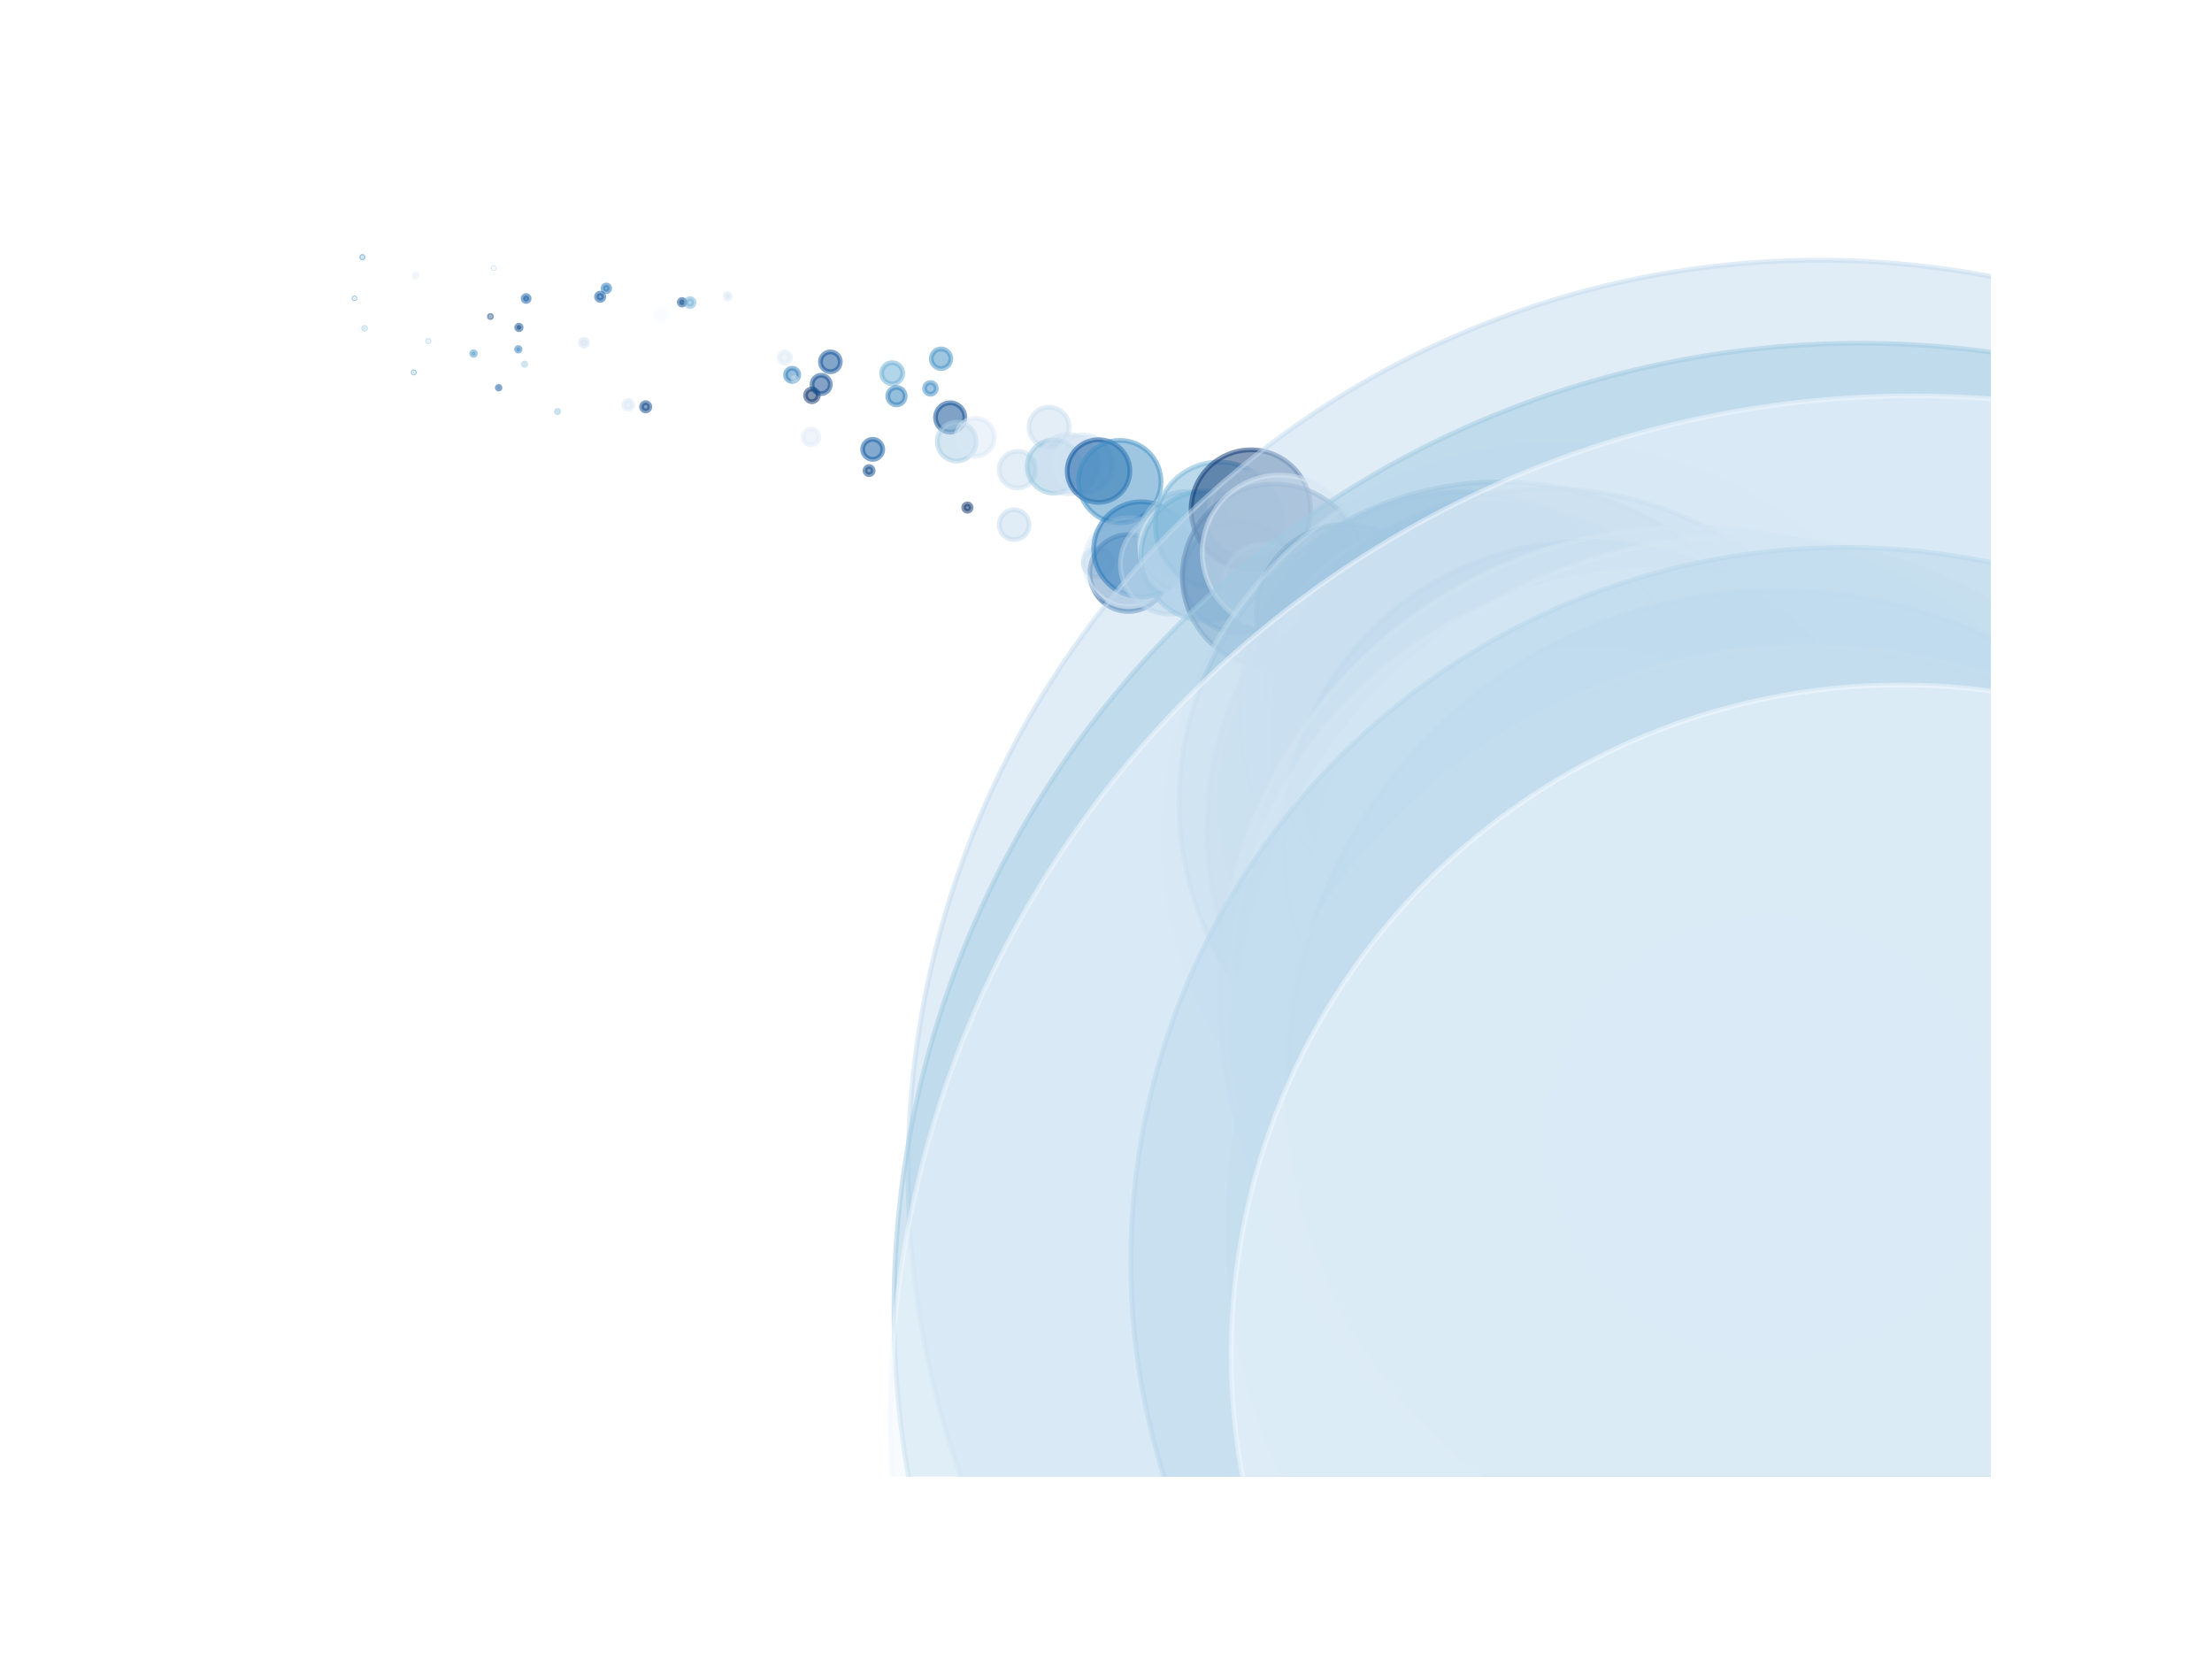 <?xml version="1.0" encoding="utf-8" standalone="no"?>
<!DOCTYPE svg PUBLIC "-//W3C//DTD SVG 1.1//EN"
  "http://www.w3.org/Graphics/SVG/1.1/DTD/svg11.dtd">
<svg xmlns:xlink="http://www.w3.org/1999/xlink" width="100%"  viewBox="0 0 460.8 345.6" xmlns="http://www.w3.org/2000/svg" version="1.1">
 <defs>
  <style type="text/css">*{stroke-linejoin: round; stroke-linecap: butt}</style>
 </defs>
 <g id="figure_1">
  <g id="patch_1">
   <path d="M 0 345.6 
L 460.8 345.6 
L 460.8 0 
L 0 0 
z
" style="fill: #ffffff"/>
  </g>
  <g id="axes_1">
   <g id="PathCollection_1">
    <path d="M 73.833 62.225 
C 73.853 62.225 73.873 62.217 73.888 62.202 
C 73.903 62.187 73.911 62.167 73.911 62.147 
C 73.911 62.126 73.903 62.106 73.888 62.091 
C 73.873 62.077 73.853 62.068 73.833 62.068 
C 73.812 62.068 73.792 62.077 73.777 62.091 
C 73.763 62.106 73.754 62.126 73.754 62.147 
C 73.754 62.167 73.763 62.187 73.777 62.202 
C 73.792 62.217 73.812 62.225 73.833 62.225 
z
" clip-path="url(#p74325c4cf3)" style="fill: #2272b6; fill-opacity: 0.5; stroke: #2272b6; stroke-opacity: 0.5"/>
    <path d="M 75.139 68.803 
C 75.19 68.803 75.239 68.783 75.275 68.747 
C 75.31 68.712 75.331 68.663 75.331 68.612 
C 75.331 68.562 75.31 68.513 75.275 68.477 
C 75.239 68.441 75.19 68.421 75.139 68.421 
C 75.089 68.421 75.04 68.441 75.004 68.477 
C 74.968 68.513 74.948 68.562 74.948 68.612 
C 74.948 68.663 74.968 68.712 75.004 68.747 
C 75.04 68.783 75.089 68.803 75.139 68.803 
z
" clip-path="url(#p74325c4cf3)" style="fill: #f2f7fd; fill-opacity: 0.5; stroke: #f2f7fd; stroke-opacity: 0.5"/>
    <path d="M 75.493 53.74 
C 75.539 53.74 75.583 53.722 75.615 53.69 
C 75.647 53.657 75.665 53.614 75.665 53.568 
C 75.665 53.522 75.647 53.479 75.615 53.446 
C 75.583 53.414 75.539 53.396 75.493 53.396 
C 75.448 53.396 75.404 53.414 75.372 53.446 
C 75.339 53.479 75.321 53.522 75.321 53.568 
C 75.321 53.614 75.339 53.657 75.372 53.69 
C 75.404 53.722 75.448 53.74 75.493 53.74 
z
" clip-path="url(#p74325c4cf3)" style="fill: #4d99ca; fill-opacity: 0.5; stroke: #4d99ca; stroke-opacity: 0.5"/>
    <path d="M 75.962 68.58 
C 76.012 68.58 76.06 68.56 76.096 68.525 
C 76.131 68.489 76.151 68.441 76.151 68.391 
C 76.151 68.34 76.131 68.292 76.096 68.257 
C 76.06 68.221 76.012 68.201 75.962 68.201 
C 75.912 68.201 75.863 68.221 75.828 68.257 
C 75.792 68.292 75.772 68.34 75.772 68.391 
C 75.772 68.441 75.792 68.489 75.828 68.525 
C 75.863 68.56 75.912 68.58 75.962 68.58 
z
" clip-path="url(#p74325c4cf3)" style="fill: #a3cce3; fill-opacity: 0.5; stroke: #a3cce3; stroke-opacity: 0.5"/>
    <path d="M 86.203 77.716 
C 86.242 77.716 86.279 77.7 86.306 77.673 
C 86.333 77.646 86.349 77.609 86.349 77.57 
C 86.349 77.532 86.333 77.495 86.306 77.467 
C 86.279 77.44 86.242 77.425 86.203 77.425 
C 86.165 77.425 86.128 77.44 86.1 77.467 
C 86.073 77.495 86.058 77.532 86.058 77.57 
C 86.058 77.609 86.073 77.646 86.1 77.673 
C 86.128 77.7 86.165 77.716 86.203 77.716 
z
" clip-path="url(#p74325c4cf3)" style="fill: #5ba3d0; fill-opacity: 0.5; stroke: #5ba3d0; stroke-opacity: 0.5"/>
    <path d="M 86.568 57.696 
C 86.647 57.696 86.723 57.664 86.779 57.608 
C 86.834 57.553 86.866 57.477 86.866 57.398 
C 86.866 57.319 86.834 57.244 86.779 57.188 
C 86.723 57.132 86.647 57.101 86.568 57.101 
C 86.49 57.101 86.414 57.132 86.358 57.188 
C 86.302 57.244 86.271 57.319 86.271 57.398 
C 86.271 57.477 86.302 57.553 86.358 57.608 
C 86.414 57.664 86.49 57.696 86.568 57.696 
z
" clip-path="url(#p74325c4cf3)" style="fill: #e5eff9; fill-opacity: 0.5; stroke: #e5eff9; stroke-opacity: 0.5"/>
    <path d="M 89.235 71.213 
C 89.278 71.213 89.319 71.196 89.35 71.166 
C 89.38 71.135 89.397 71.094 89.397 71.051 
C 89.397 71.008 89.38 70.967 89.35 70.937 
C 89.319 70.906 89.278 70.889 89.235 70.889 
C 89.192 70.889 89.151 70.906 89.121 70.937 
C 89.09 70.967 89.073 71.008 89.073 71.051 
C 89.073 71.094 89.09 71.135 89.121 71.166 
C 89.151 71.196 89.192 71.213 89.235 71.213 
z
" clip-path="url(#p74325c4cf3)" style="fill: #add0e6; fill-opacity: 0.5; stroke: #add0e6; stroke-opacity: 0.5"/>
    <path d="M 98.65 74.028 
C 98.751 74.028 98.847 73.988 98.918 73.917 
C 98.99 73.846 99.03 73.749 99.03 73.649 
C 99.03 73.548 98.99 73.452 98.918 73.38 
C 98.847 73.309 98.751 73.269 98.65 73.269 
C 98.549 73.269 98.453 73.309 98.382 73.38 
C 98.31 73.452 98.27 73.548 98.27 73.649 
C 98.27 73.749 98.31 73.846 98.382 73.917 
C 98.453 73.988 98.549 74.028 98.65 74.028 
z
" clip-path="url(#p74325c4cf3)" style="fill: #4896c8; fill-opacity: 0.5; stroke: #4896c8; stroke-opacity: 0.5"/>
    <path d="M 102.165 66.156 
C 102.223 66.156 102.279 66.133 102.32 66.092 
C 102.361 66.051 102.384 65.996 102.384 65.938 
C 102.384 65.88 102.361 65.824 102.32 65.783 
C 102.279 65.742 102.223 65.719 102.165 65.719 
C 102.107 65.719 102.051 65.742 102.01 65.783 
C 101.969 65.824 101.946 65.88 101.946 65.938 
C 101.946 65.996 101.969 66.051 102.01 66.092 
C 102.051 66.133 102.107 66.156 102.165 66.156 
z
" clip-path="url(#p74325c4cf3)" style="fill: #083d7f; fill-opacity: 0.5; stroke: #083d7f; stroke-opacity: 0.5"/>
    <path d="M 102.869 55.931 
C 102.893 55.931 102.916 55.922 102.933 55.905 
C 102.95 55.887 102.96 55.864 102.96 55.84 
C 102.96 55.816 102.95 55.793 102.933 55.775 
C 102.916 55.758 102.893 55.749 102.869 55.749 
C 102.844 55.749 102.821 55.758 102.804 55.775 
C 102.787 55.793 102.777 55.816 102.777 55.84 
C 102.777 55.864 102.787 55.887 102.804 55.905 
C 102.821 55.922 102.844 55.931 102.869 55.931 
z
" clip-path="url(#p74325c4cf3)" style="fill: #add0e6; fill-opacity: 0.5; stroke: #add0e6; stroke-opacity: 0.5"/>
    <path d="M 103.883 81.046 
C 103.957 81.046 104.028 81.017 104.081 80.964 
C 104.133 80.912 104.163 80.841 104.163 80.766 
C 104.163 80.692 104.133 80.621 104.081 80.569 
C 104.028 80.516 103.957 80.487 103.883 80.487 
C 103.809 80.487 103.737 80.516 103.685 80.569 
C 103.632 80.621 103.603 80.692 103.603 80.766 
C 103.603 80.841 103.632 80.912 103.685 80.964 
C 103.737 81.017 103.809 81.046 103.883 81.046 
z
" clip-path="url(#p74325c4cf3)" style="fill: #0a539e; fill-opacity: 0.5; stroke: #0a539e; stroke-opacity: 0.5"/>
    <path d="M 107.973 73.13 
C 108.071 73.13 108.165 73.091 108.234 73.022 
C 108.303 72.953 108.342 72.859 108.342 72.762 
C 108.342 72.664 108.303 72.57 108.234 72.501 
C 108.165 72.432 108.071 72.393 107.973 72.393 
C 107.875 72.393 107.781 72.432 107.712 72.501 
C 107.643 72.57 107.604 72.664 107.604 72.762 
C 107.604 72.859 107.643 72.953 107.712 73.022 
C 107.781 73.091 107.875 73.13 107.973 73.13 
z
" clip-path="url(#p74325c4cf3)" style="fill: #2979b9; fill-opacity: 0.5; stroke: #2979b9; stroke-opacity: 0.5"/>
    <path d="M 108.1 68.685 
C 108.226 68.685 108.346 68.635 108.434 68.547 
C 108.522 68.458 108.572 68.338 108.572 68.213 
C 108.572 68.088 108.522 67.968 108.434 67.88 
C 108.346 67.791 108.226 67.741 108.1 67.741 
C 107.975 67.741 107.855 67.791 107.767 67.88 
C 107.679 67.968 107.629 68.088 107.629 68.213 
C 107.629 68.338 107.679 68.458 107.767 68.547 
C 107.855 68.635 107.975 68.685 108.1 68.685 
z
" clip-path="url(#p74325c4cf3)" style="fill: #084488; fill-opacity: 0.5; stroke: #084488; stroke-opacity: 0.5"/>
    <path d="M 109.268 76.12 
C 109.335 76.12 109.398 76.093 109.445 76.046 
C 109.493 75.999 109.519 75.935 109.519 75.869 
C 109.519 75.802 109.493 75.739 109.445 75.691 
C 109.398 75.644 109.335 75.618 109.268 75.618 
C 109.201 75.618 109.138 75.644 109.091 75.691 
C 109.044 75.739 109.017 75.802 109.017 75.869 
C 109.017 75.935 109.044 75.999 109.091 76.046 
C 109.138 76.093 109.201 76.12 109.268 76.12 
z
" clip-path="url(#p74325c4cf3)" style="fill: #9fcae1; fill-opacity: 0.5; stroke: #9fcae1; stroke-opacity: 0.5"/>
    <path d="M 109.603 62.814 
C 109.77 62.814 109.93 62.748 110.048 62.63 
C 110.166 62.512 110.232 62.352 110.232 62.186 
C 110.232 62.019 110.166 61.859 110.048 61.741 
C 109.93 61.623 109.77 61.557 109.603 61.557 
C 109.436 61.557 109.276 61.623 109.158 61.741 
C 109.04 61.859 108.974 62.019 108.974 62.186 
C 108.974 62.352 109.04 62.512 109.158 62.63 
C 109.276 62.748 109.436 62.814 109.603 62.814 
z
" clip-path="url(#p74325c4cf3)" style="fill: #0e58a2; fill-opacity: 0.5; stroke: #0e58a2; stroke-opacity: 0.5"/>
    <path d="M 116.145 85.961 
C 116.207 85.961 116.266 85.937 116.31 85.893 
C 116.354 85.849 116.379 85.789 116.379 85.727 
C 116.379 85.665 116.354 85.606 116.31 85.562 
C 116.266 85.518 116.207 85.493 116.145 85.493 
C 116.083 85.493 116.023 85.518 115.979 85.562 
C 115.935 85.606 115.911 85.665 115.911 85.727 
C 115.911 85.789 115.935 85.849 115.979 85.893 
C 116.023 85.937 116.083 85.961 116.145 85.961 
z
" clip-path="url(#p74325c4cf3)" style="fill: #8fc2de; fill-opacity: 0.5; stroke: #8fc2de; stroke-opacity: 0.5"/>
    <path d="M 121.64 72.106 
C 121.828 72.106 122.008 72.031 122.142 71.898 
C 122.275 71.764 122.349 71.584 122.349 71.396 
C 122.349 71.207 122.275 71.027 122.142 70.894 
C 122.008 70.76 121.828 70.686 121.64 70.686 
C 121.451 70.686 121.271 70.76 121.138 70.894 
C 121.004 71.027 120.93 71.207 120.93 71.396 
C 120.93 71.584 121.004 71.764 121.138 71.898 
C 121.271 72.031 121.451 72.106 121.64 72.106 
z
" clip-path="url(#p74325c4cf3)" style="fill: #d2e3f3; fill-opacity: 0.5; stroke: #d2e3f3; stroke-opacity: 0.5"/>
    <path d="M 125.028 62.579 
C 125.23 62.579 125.423 62.499 125.565 62.357 
C 125.707 62.215 125.787 62.022 125.787 61.821 
C 125.787 61.619 125.707 61.426 125.565 61.284 
C 125.423 61.142 125.23 61.062 125.028 61.062 
C 124.827 61.062 124.634 61.142 124.492 61.284 
C 124.35 61.426 124.27 61.619 124.27 61.821 
C 124.27 62.022 124.35 62.215 124.492 62.357 
C 124.634 62.499 124.827 62.579 125.028 62.579 
z
" clip-path="url(#p74325c4cf3)" style="fill: #0a539e; fill-opacity: 0.5; stroke: #0a539e; stroke-opacity: 0.5"/>
    <path d="M 126.314 60.766 
C 126.5 60.766 126.678 60.692 126.809 60.561 
C 126.941 60.429 127.014 60.251 127.014 60.066 
C 127.014 59.88 126.941 59.702 126.809 59.57 
C 126.678 59.439 126.5 59.365 126.314 59.365 
C 126.128 59.365 125.95 59.439 125.819 59.57 
C 125.688 59.702 125.614 59.88 125.614 60.066 
C 125.614 60.251 125.688 60.429 125.819 60.561 
C 125.95 60.692 126.128 60.766 126.314 60.766 
z
" clip-path="url(#p74325c4cf3)" style="fill: #2272b6; fill-opacity: 0.5; stroke: #2272b6; stroke-opacity: 0.5"/>
    <path d="M 130.861 85.254 
C 131.103 85.254 131.336 85.158 131.507 84.987 
C 131.679 84.815 131.775 84.582 131.775 84.34 
C 131.775 84.097 131.679 83.865 131.507 83.693 
C 131.336 83.522 131.103 83.425 130.861 83.425 
C 130.618 83.425 130.386 83.522 130.214 83.693 
C 130.043 83.865 129.946 84.097 129.946 84.34 
C 129.946 84.582 130.043 84.815 130.214 84.987 
C 130.386 85.158 130.618 85.254 130.861 85.254 
z
" clip-path="url(#p74325c4cf3)" style="fill: #dae8f6; fill-opacity: 0.5; stroke: #dae8f6; stroke-opacity: 0.5"/>
    <path d="M 134.511 85.612 
C 134.739 85.612 134.958 85.521 135.119 85.36 
C 135.281 85.199 135.371 84.98 135.371 84.752 
C 135.371 84.524 135.281 84.305 135.119 84.144 
C 134.958 83.983 134.739 83.892 134.511 83.892 
C 134.283 83.892 134.064 83.983 133.903 84.144 
C 133.742 84.305 133.651 84.524 133.651 84.752 
C 133.651 84.98 133.742 85.199 133.903 85.36 
C 134.064 85.521 134.283 85.612 134.511 85.612 
z
" clip-path="url(#p74325c4cf3)" style="fill: #084387; fill-opacity: 0.5; stroke: #084387; stroke-opacity: 0.5"/>
    <path d="M 137.665 66.62 
C 137.936 66.62 138.197 66.512 138.389 66.32 
C 138.581 66.128 138.689 65.868 138.689 65.596 
C 138.689 65.325 138.581 65.064 138.389 64.872 
C 138.197 64.68 137.936 64.572 137.665 64.572 
C 137.393 64.572 137.133 64.68 136.941 64.872 
C 136.749 65.064 136.641 65.325 136.641 65.596 
C 136.641 65.868 136.749 66.128 136.941 66.32 
C 137.133 66.512 137.393 66.62 137.665 66.62 
z
" clip-path="url(#p74325c4cf3)" style="fill: #f7fbff; fill-opacity: 0.5; stroke: #f7fbff; stroke-opacity: 0.5"/>
    <path d="M 142.081 63.553 
C 142.235 63.553 142.383 63.492 142.493 63.383 
C 142.602 63.273 142.663 63.125 142.663 62.971 
C 142.663 62.816 142.602 62.668 142.493 62.559 
C 142.383 62.45 142.235 62.388 142.081 62.388 
C 141.926 62.388 141.778 62.45 141.669 62.559 
C 141.56 62.668 141.498 62.816 141.498 62.971 
C 141.498 63.125 141.56 63.273 141.669 63.383 
C 141.778 63.492 141.926 63.553 142.081 63.553 
z
" clip-path="url(#p74325c4cf3)" style="fill: #08468b; fill-opacity: 0.5; stroke: #08468b; stroke-opacity: 0.5"/>
    <path d="M 143.75 63.846 
C 143.967 63.846 144.175 63.76 144.329 63.607 
C 144.482 63.453 144.568 63.245 144.568 63.029 
C 144.568 62.812 144.482 62.604 144.329 62.45 
C 144.175 62.297 143.967 62.211 143.75 62.211 
C 143.534 62.211 143.326 62.297 143.172 62.45 
C 143.019 62.604 142.933 62.812 142.933 63.029 
C 142.933 63.245 143.019 63.453 143.172 63.607 
C 143.326 63.76 143.534 63.846 143.75 63.846 
z
" clip-path="url(#p74325c4cf3)" style="fill: #72b2d8; fill-opacity: 0.5; stroke: #72b2d8; stroke-opacity: 0.5"/>
    <path d="M 151.604 62.281 
C 151.748 62.281 151.886 62.224 151.988 62.122 
C 152.089 62.021 152.147 61.883 152.147 61.739 
C 152.147 61.595 152.089 61.457 151.988 61.355 
C 151.886 61.253 151.748 61.196 151.604 61.196 
C 151.46 61.196 151.322 61.253 151.221 61.355 
C 151.119 61.457 151.062 61.595 151.062 61.739 
C 151.062 61.883 151.119 62.021 151.221 62.122 
C 151.322 62.224 151.46 62.281 151.604 62.281 
z
" clip-path="url(#p74325c4cf3)" style="fill: #dae8f6; fill-opacity: 0.5; stroke: #dae8f6; stroke-opacity: 0.5"/>
    <path d="M 163.5 75.664 
C 163.815 75.664 164.118 75.539 164.341 75.316 
C 164.564 75.093 164.689 74.79 164.689 74.475 
C 164.689 74.159 164.564 73.857 164.341 73.634 
C 164.118 73.41 163.815 73.285 163.5 73.285 
C 163.184 73.285 162.882 73.41 162.658 73.634 
C 162.435 73.857 162.31 74.159 162.31 74.475 
C 162.31 74.79 162.435 75.093 162.658 75.316 
C 162.882 75.539 163.184 75.664 163.5 75.664 
z
" clip-path="url(#p74325c4cf3)" style="fill: #dfecf7; fill-opacity: 0.5; stroke: #dfecf7; stroke-opacity: 0.5"/>
    <path d="M 165.019 79.463 
C 165.384 79.463 165.734 79.318 165.992 79.06 
C 166.249 78.803 166.394 78.453 166.394 78.088 
C 166.394 77.724 166.249 77.374 165.992 77.116 
C 165.734 76.858 165.384 76.713 165.019 76.713 
C 164.655 76.713 164.305 76.858 164.047 77.116 
C 163.789 77.374 163.645 77.724 163.645 78.088 
C 163.645 78.453 163.789 78.803 164.047 79.06 
C 164.305 79.318 164.655 79.463 165.019 79.463 
z
" clip-path="url(#p74325c4cf3)" style="fill: #2c7cba; fill-opacity: 0.5; stroke: #2c7cba; stroke-opacity: 0.5"/>
    <path d="M 165.541 79.339 
C 165.636 79.339 165.728 79.301 165.795 79.234 
C 165.863 79.166 165.901 79.075 165.901 78.979 
C 165.901 78.884 165.863 78.793 165.795 78.725 
C 165.728 78.658 165.636 78.62 165.541 78.62 
C 165.446 78.62 165.354 78.658 165.287 78.725 
C 165.22 78.793 165.182 78.884 165.182 78.979 
C 165.182 79.075 165.22 79.166 165.287 79.234 
C 165.354 79.301 165.446 79.339 165.541 79.339 
z
" clip-path="url(#p74325c4cf3)" style="fill: #cde0f1; fill-opacity: 0.5; stroke: #cde0f1; stroke-opacity: 0.5"/>
    <path d="M 168.957 92.691 
C 169.396 92.691 169.817 92.517 170.127 92.206 
C 170.437 91.896 170.612 91.475 170.612 91.036 
C 170.612 90.597 170.437 90.177 170.127 89.866 
C 169.817 89.556 169.396 89.382 168.957 89.382 
C 168.518 89.382 168.097 89.556 167.787 89.866 
C 167.477 90.177 167.303 90.597 167.303 91.036 
C 167.303 91.475 167.477 91.896 167.787 92.206 
C 168.097 92.517 168.518 92.691 168.957 92.691 
z
" clip-path="url(#p74325c4cf3)" style="fill: #e2edf8; fill-opacity: 0.5; stroke: #e2edf8; stroke-opacity: 0.5"/>
    <path d="M 169.128 83.685 
C 169.479 83.685 169.816 83.545 170.065 83.297 
C 170.313 83.049 170.453 82.712 170.453 82.36 
C 170.453 82.009 170.313 81.672 170.065 81.424 
C 169.816 81.176 169.479 81.036 169.128 81.036 
C 168.777 81.036 168.44 81.176 168.192 81.424 
C 167.943 81.672 167.804 82.009 167.804 82.36 
C 167.804 82.712 167.943 83.049 168.192 83.297 
C 168.44 83.545 168.777 83.685 169.128 83.685 
z
" clip-path="url(#p74325c4cf3)" style="fill: #08306b; fill-opacity: 0.5; stroke: #08306b; stroke-opacity: 0.5"/>
    <path d="M 171.067 81.999 
C 171.574 81.999 172.059 81.798 172.417 81.44 
C 172.775 81.082 172.976 80.597 172.976 80.091 
C 172.976 79.584 172.775 79.099 172.417 78.741 
C 172.059 78.383 171.574 78.182 171.067 78.182 
C 170.561 78.182 170.076 78.383 169.718 78.741 
C 169.36 79.099 169.158 79.584 169.158 80.091 
C 169.158 80.597 169.36 81.082 169.718 81.44 
C 170.076 81.798 170.561 81.999 171.067 81.999 
z
" clip-path="url(#p74325c4cf3)" style="fill: #08478d; fill-opacity: 0.5; stroke: #08478d; stroke-opacity: 0.5"/>
    <path d="M 172.983 77.444 
C 173.531 77.444 174.058 77.226 174.445 76.838 
C 174.833 76.45 175.051 75.923 175.051 75.375 
C 175.051 74.826 174.833 74.3 174.445 73.912 
C 174.058 73.524 173.531 73.306 172.983 73.306 
C 172.434 73.306 171.908 73.524 171.52 73.912 
C 171.132 74.3 170.914 74.826 170.914 75.375 
C 170.914 75.923 171.132 76.45 171.52 76.838 
C 171.908 77.226 172.434 77.444 172.983 77.444 
z
" clip-path="url(#p74325c4cf3)" style="fill: #084d96; fill-opacity: 0.5; stroke: #084d96; stroke-opacity: 0.5"/>
    <path d="M 181.041 98.882 
C 181.266 98.882 181.481 98.793 181.639 98.634 
C 181.798 98.476 181.887 98.261 181.887 98.036 
C 181.887 97.812 181.798 97.597 181.639 97.438 
C 181.481 97.28 181.266 97.19 181.041 97.19 
C 180.817 97.19 180.602 97.28 180.443 97.438 
C 180.285 97.597 180.196 97.812 180.196 98.036 
C 180.196 98.261 180.285 98.476 180.443 98.634 
C 180.602 98.793 180.817 98.882 181.041 98.882 
z
" clip-path="url(#p74325c4cf3)" style="fill: #084488; fill-opacity: 0.5; stroke: #084488; stroke-opacity: 0.5"/>
    <path d="M 181.8 95.699 
C 182.355 95.699 182.889 95.478 183.282 95.085 
C 183.675 94.692 183.895 94.159 183.895 93.603 
C 183.895 93.047 183.675 92.514 183.282 92.121 
C 182.889 91.728 182.355 91.507 181.8 91.507 
C 181.244 91.507 180.711 91.728 180.318 92.121 
C 179.925 92.514 179.704 93.047 179.704 93.603 
C 179.704 94.159 179.925 94.692 180.318 95.085 
C 180.711 95.478 181.244 95.699 181.8 95.699 
z
" clip-path="url(#p74325c4cf3)" style="fill: #0b559f; fill-opacity: 0.5; stroke: #0b559f; stroke-opacity: 0.5"/>
    <path d="M 185.856 79.952 
C 186.439 79.952 186.999 79.721 187.411 79.308 
C 187.824 78.896 188.055 78.336 188.055 77.753 
C 188.055 77.17 187.824 76.61 187.411 76.198 
C 186.999 75.785 186.439 75.553 185.856 75.553 
C 185.273 75.553 184.713 75.785 184.301 76.198 
C 183.888 76.61 183.656 77.17 183.656 77.753 
C 183.656 78.336 183.888 78.896 184.301 79.308 
C 184.713 79.721 185.273 79.952 185.856 79.952 
z
" clip-path="url(#p74325c4cf3)" style="fill: #68acd5; fill-opacity: 0.5; stroke: #68acd5; stroke-opacity: 0.5"/>
    <path d="M 186.755 84.342 
C 187.237 84.342 187.7 84.15 188.041 83.809 
C 188.382 83.468 188.574 83.005 188.574 82.523 
C 188.574 82.04 188.382 81.578 188.041 81.236 
C 187.7 80.895 187.237 80.704 186.755 80.704 
C 186.272 80.704 185.809 80.895 185.468 81.236 
C 185.127 81.578 184.936 82.04 184.936 82.523 
C 184.936 83.005 185.127 83.468 185.468 83.809 
C 185.809 84.15 186.272 84.342 186.755 84.342 
z
" clip-path="url(#p74325c4cf3)" style="fill: #2d7dbb; fill-opacity: 0.5; stroke: #2d7dbb; stroke-opacity: 0.5"/>
    <path d="M 193.829 82.128 
C 194.153 82.128 194.463 82 194.691 81.771 
C 194.92 81.543 195.049 81.232 195.049 80.909 
C 195.049 80.586 194.92 80.275 194.691 80.047 
C 194.463 79.818 194.153 79.69 193.829 79.69 
C 193.506 79.69 193.196 79.818 192.967 80.047 
C 192.738 80.275 192.61 80.586 192.61 80.909 
C 192.61 81.232 192.738 81.543 192.967 81.771 
C 193.196 82 193.506 82.128 193.829 82.128 
z
" clip-path="url(#p74325c4cf3)" style="fill: #3d8dc4; fill-opacity: 0.5; stroke: #3d8dc4; stroke-opacity: 0.5"/>
    <path d="M 196.041 76.765 
C 196.582 76.765 197.1 76.55 197.482 76.168 
C 197.864 75.786 198.079 75.267 198.079 74.727 
C 198.079 74.187 197.864 73.668 197.482 73.286 
C 197.1 72.904 196.582 72.689 196.041 72.689 
C 195.501 72.689 194.982 72.904 194.6 73.286 
C 194.218 73.668 194.003 74.187 194.003 74.727 
C 194.003 75.267 194.218 75.786 194.6 76.168 
C 194.982 76.55 195.501 76.765 196.041 76.765 
z
" clip-path="url(#p74325c4cf3)" style="fill: #3e8ec4; fill-opacity: 0.5; stroke: #3e8ec4; stroke-opacity: 0.5"/>
    <path d="M 197.607 89.014 
C 198.337 89.014 199.037 88.724 199.553 88.208 
C 200.07 87.692 200.36 86.992 200.36 86.262 
C 200.36 85.532 200.07 84.831 199.553 84.315 
C 199.037 83.799 198.337 83.509 197.607 83.509 
C 196.877 83.509 196.177 83.799 195.661 84.315 
C 195.145 84.831 194.855 85.532 194.855 86.262 
C 194.855 86.992 195.145 87.692 195.661 88.208 
C 196.177 88.724 196.877 89.014 197.607 89.014 
z
" clip-path="url(#p74325c4cf3)" style="fill: #f4f9fe; fill-opacity: 0.5; stroke: #f4f9fe; stroke-opacity: 0.5"/>
    <path d="M 197.943 90.019 
C 198.752 90.019 199.529 89.697 200.101 89.125 
C 200.673 88.553 200.995 87.776 200.995 86.967 
C 200.995 86.157 200.673 85.381 200.101 84.809 
C 199.529 84.236 198.752 83.915 197.943 83.915 
C 197.133 83.915 196.357 84.236 195.785 84.809 
C 195.212 85.381 194.891 86.157 194.891 86.967 
C 194.891 87.776 195.212 88.553 195.785 89.125 
C 196.357 89.697 197.133 90.019 197.943 90.019 
z
" clip-path="url(#p74325c4cf3)" style="fill: #084a91; fill-opacity: 0.5; stroke: #084a91; stroke-opacity: 0.5"/>
    <path d="M 199.297 96.037 
C 200.369 96.037 201.398 95.611 202.156 94.853 
C 202.914 94.094 203.34 93.066 203.34 91.993 
C 203.34 90.921 202.914 89.892 202.156 89.134 
C 201.398 88.375 200.369 87.949 199.297 87.949 
C 198.224 87.949 197.196 88.375 196.437 89.134 
C 195.679 89.892 195.253 90.921 195.253 91.993 
C 195.253 93.066 195.679 94.094 196.437 94.853 
C 197.196 95.611 198.224 96.037 199.297 96.037 
z
" clip-path="url(#p74325c4cf3)" style="fill: #a9cfe5; fill-opacity: 0.5; stroke: #a9cfe5; stroke-opacity: 0.5"/>
    <path d="M 201.529 106.502 
C 201.733 106.502 201.928 106.421 202.072 106.276 
C 202.217 106.132 202.298 105.936 202.298 105.732 
C 202.298 105.529 202.217 105.333 202.072 105.189 
C 201.928 105.044 201.733 104.963 201.529 104.963 
C 201.325 104.963 201.129 105.044 200.985 105.189 
C 200.841 105.333 200.76 105.529 200.76 105.732 
C 200.76 105.936 200.841 106.132 200.985 106.276 
C 201.129 106.421 201.325 106.502 201.529 106.502 
z
" clip-path="url(#p74325c4cf3)" style="fill: #08316d; fill-opacity: 0.5; stroke: #08316d; stroke-opacity: 0.5"/>
    <path d="M 203.166 95.061 
C 204.215 95.061 205.221 94.644 205.963 93.903 
C 206.705 93.161 207.121 92.155 207.121 91.106 
C 207.121 90.057 206.705 89.051 205.963 88.309 
C 205.221 87.568 204.215 87.151 203.166 87.151 
C 202.118 87.151 201.111 87.568 200.37 88.309 
C 199.628 89.051 199.211 90.057 199.211 91.106 
C 199.211 92.155 199.628 93.161 200.37 93.903 
C 201.111 94.644 202.118 95.061 203.166 95.061 
z
" clip-path="url(#p74325c4cf3)" style="fill: #dbe9f6; fill-opacity: 0.5; stroke: #dbe9f6; stroke-opacity: 0.5"/>
    <path d="M 211.268 112.401 
C 212.09 112.401 212.878 112.075 213.459 111.494 
C 214.04 110.913 214.366 110.125 214.366 109.303 
C 214.366 108.482 214.04 107.694 213.459 107.113 
C 212.878 106.532 212.09 106.205 211.268 106.205 
C 210.447 106.205 209.658 106.532 209.077 107.113 
C 208.497 107.694 208.17 108.482 208.17 109.303 
C 208.17 110.125 208.497 110.913 209.077 111.494 
C 209.658 112.075 210.447 112.401 211.268 112.401 
z
" clip-path="url(#p74325c4cf3)" style="fill: #c3daee; fill-opacity: 0.5; stroke: #c3daee; stroke-opacity: 0.5"/>
    <path d="M 211.975 101.643 
C 212.986 101.643 213.955 101.242 214.67 100.527 
C 215.384 99.812 215.786 98.843 215.786 97.832 
C 215.786 96.822 215.384 95.852 214.67 95.138 
C 213.955 94.423 212.986 94.022 211.975 94.022 
C 210.965 94.022 209.995 94.423 209.281 95.138 
C 208.566 95.852 208.164 96.822 208.164 97.832 
C 208.164 98.843 208.566 99.812 209.281 100.527 
C 209.995 101.242 210.965 101.643 211.975 101.643 
z
" clip-path="url(#p74325c4cf3)" style="fill: #cbdef1; fill-opacity: 0.5; stroke: #cbdef1; stroke-opacity: 0.5"/>
    <path d="M 218.542 93.161 
C 219.648 93.161 220.709 92.722 221.491 91.939 
C 222.274 91.157 222.713 90.096 222.713 88.99 
C 222.713 87.884 222.274 86.822 221.491 86.04 
C 220.709 85.258 219.648 84.819 218.542 84.819 
C 217.436 84.819 216.375 85.258 215.592 86.04 
C 214.81 86.822 214.371 87.884 214.371 88.99 
C 214.371 90.096 214.81 91.157 215.592 91.939 
C 216.375 92.722 217.436 93.161 218.542 93.161 
z
" clip-path="url(#p74325c4cf3)" style="fill: #cadef0; fill-opacity: 0.5; stroke: #cadef0; stroke-opacity: 0.5"/>
    <path d="M 219.529 102.733 
C 220.997 102.733 222.405 102.149 223.443 101.111 
C 224.481 100.073 225.064 98.665 225.064 97.197 
C 225.064 95.729 224.481 94.321 223.443 93.283 
C 222.405 92.245 220.997 91.662 219.529 91.662 
C 218.061 91.662 216.653 92.245 215.615 93.283 
C 214.577 94.321 213.994 95.729 213.994 97.197 
C 213.994 98.665 214.577 100.073 215.615 101.111 
C 216.653 102.149 218.061 102.733 219.529 102.733 
z
" clip-path="url(#p74325c4cf3)" style="fill: #97c6df; fill-opacity: 0.5; stroke: #97c6df; stroke-opacity: 0.5"/>
    <path d="M 222.556 102.869 
C 224.193 102.869 225.763 102.219 226.921 101.062 
C 228.078 99.904 228.728 98.334 228.728 96.697 
C 228.728 95.06 228.078 93.49 226.921 92.333 
C 225.763 91.175 224.193 90.525 222.556 90.525 
C 220.919 90.525 219.349 91.175 218.192 92.333 
C 217.035 93.49 216.384 95.06 216.384 96.697 
C 216.384 98.334 217.035 99.904 218.192 101.062 
C 219.349 102.219 220.919 102.869 222.556 102.869 
z
" clip-path="url(#p74325c4cf3)" style="fill: #d0e1f2; fill-opacity: 0.5; stroke: #d0e1f2; stroke-opacity: 0.5"/>
    <path d="M 225.702 102.743 
C 227.31 102.743 228.852 102.104 229.989 100.967 
C 231.126 99.83 231.765 98.288 231.765 96.68 
C 231.765 95.072 231.126 93.53 229.989 92.393 
C 228.852 91.256 227.31 90.617 225.702 90.617 
C 224.094 90.617 222.552 91.256 221.415 92.393 
C 220.278 93.53 219.639 95.072 219.639 96.68 
C 219.639 98.288 220.278 99.83 221.415 100.967 
C 222.552 102.104 224.094 102.743 225.702 102.743 
z
" clip-path="url(#p74325c4cf3)" style="fill: #d3e4f3; fill-opacity: 0.5; stroke: #d3e4f3; stroke-opacity: 0.5"/>
    <path d="M 228.705 120.185 
C 229.505 120.185 230.273 119.867 230.839 119.301 
C 231.405 118.735 231.723 117.967 231.723 117.167 
C 231.723 116.366 231.405 115.598 230.839 115.032 
C 230.273 114.466 229.505 114.148 228.705 114.148 
C 227.904 114.148 227.136 114.466 226.57 115.032 
C 226.004 115.598 225.686 116.366 225.686 117.167 
C 225.686 117.967 226.004 118.735 226.57 119.301 
C 227.136 119.867 227.904 120.185 228.705 120.185 
z
" clip-path="url(#p74325c4cf3)" style="fill: #afd1e7; fill-opacity: 0.5; stroke: #afd1e7; stroke-opacity: 0.5"/>
    <path d="M 228.848 104.654 
C 230.58 104.654 232.24 103.966 233.465 102.741 
C 234.689 101.517 235.377 99.856 235.377 98.125 
C 235.377 96.393 234.689 94.732 233.465 93.508 
C 232.24 92.284 230.58 91.596 228.848 91.596 
C 227.117 91.596 225.456 92.284 224.231 93.508 
C 223.007 94.732 222.319 96.393 222.319 98.125 
C 222.319 99.856 223.007 101.517 224.231 102.741 
C 225.456 103.966 227.117 104.654 228.848 104.654 
z
" clip-path="url(#p74325c4cf3)" style="fill: #09529d; fill-opacity: 0.5; stroke: #09529d; stroke-opacity: 0.5"/>
    <path d="M 233.272 108.913 
C 235.548 108.913 237.731 108.008 239.341 106.399 
C 240.951 104.789 241.855 102.606 241.855 100.329 
C 241.855 98.053 240.951 95.869 239.341 94.26 
C 237.731 92.65 235.548 91.746 233.272 91.746 
C 230.995 91.746 228.812 92.65 227.202 94.26 
C 225.592 95.869 224.688 98.053 224.688 100.329 
C 224.688 102.606 225.592 104.789 227.202 106.399 
C 228.812 108.008 230.995 108.913 233.272 108.913 
z
" clip-path="url(#p74325c4cf3)" style="fill: #3f8fc5; fill-opacity: 0.5; stroke: #3f8fc5; stroke-opacity: 0.5"/>
    <path d="M 235.049 127.383 
C 237.171 127.383 239.207 126.54 240.707 125.039 
C 242.208 123.539 243.051 121.503 243.051 119.381 
C 243.051 117.259 242.208 115.224 240.707 113.723 
C 239.207 112.223 237.171 111.38 235.049 111.38 
C 232.927 111.38 230.892 112.223 229.391 113.723 
C 227.891 115.224 227.047 117.259 227.047 119.381 
C 227.047 121.503 227.891 123.539 229.391 125.039 
C 230.892 126.54 232.927 127.383 235.049 127.383 
z
" clip-path="url(#p74325c4cf3)" style="fill: #084b93; fill-opacity: 0.5; stroke: #084b93; stroke-opacity: 0.5"/>
    <path d="M 235.157 126.357 
C 237.615 126.357 239.972 125.38 241.71 123.642 
C 243.448 121.904 244.424 119.547 244.424 117.089 
C 244.424 114.632 243.448 112.274 241.71 110.536 
C 239.972 108.798 237.615 107.822 235.157 107.822 
C 232.699 107.822 230.342 108.798 228.604 110.536 
C 226.866 112.274 225.89 114.632 225.89 117.089 
C 225.89 119.547 226.866 121.904 228.604 123.642 
C 230.342 125.38 232.699 126.357 235.157 126.357 
z
" clip-path="url(#p74325c4cf3)" style="fill: #dceaf6; fill-opacity: 0.5; stroke: #dceaf6; stroke-opacity: 0.5"/>
    <path d="M 237.74 124.351 
C 240.369 124.351 242.891 123.306 244.75 121.447 
C 246.609 119.588 247.654 117.066 247.654 114.437 
C 247.654 111.807 246.609 109.285 244.75 107.426 
C 242.891 105.567 240.369 104.523 237.74 104.523 
C 235.11 104.523 232.589 105.567 230.729 107.426 
C 228.87 109.285 227.826 111.807 227.826 114.437 
C 227.826 117.066 228.87 119.588 230.729 121.447 
C 232.589 123.306 235.11 124.351 237.74 124.351 
z
" clip-path="url(#p74325c4cf3)" style="fill: #2b7bba; fill-opacity: 0.5; stroke: #2b7bba; stroke-opacity: 0.5"/>
    <path d="M 243.736 127.902 
C 246.476 127.902 249.103 126.814 251.04 124.877 
C 252.977 122.94 254.065 120.312 254.065 117.573 
C 254.065 114.834 252.977 112.206 251.04 110.269 
C 249.103 108.332 246.476 107.244 243.736 107.244 
C 240.997 107.244 238.37 108.332 236.433 110.269 
C 234.496 112.206 233.407 114.834 233.407 117.573 
C 233.407 120.312 234.496 122.94 236.433 124.877 
C 238.37 126.814 240.997 127.902 243.736 127.902 
z
" clip-path="url(#p74325c4cf3)" style="fill: #b7d4ea; fill-opacity: 0.5; stroke: #b7d4ea; stroke-opacity: 0.5"/>
    <path d="M 247.242 122.19 
C 249.868 122.19 252.388 121.146 254.245 119.289 
C 256.103 117.432 257.146 114.912 257.146 112.285 
C 257.146 109.659 256.103 107.139 254.245 105.282 
C 252.388 103.424 249.868 102.381 247.242 102.381 
C 244.615 102.381 242.095 103.424 240.238 105.282 
C 238.38 107.139 237.337 109.659 237.337 112.285 
C 237.337 114.912 238.38 117.432 240.238 119.289 
C 242.095 121.146 244.615 122.19 247.242 122.19 
z
" clip-path="url(#p74325c4cf3)" style="fill: #aed1e7; fill-opacity: 0.5; stroke: #aed1e7; stroke-opacity: 0.5"/>
    <path d="M 247.716 124.539 
C 250.432 124.539 253.038 123.459 254.958 121.539 
C 256.879 119.618 257.958 117.013 257.958 114.297 
C 257.958 111.58 256.879 108.975 254.958 107.054 
C 253.038 105.134 250.432 104.055 247.716 104.055 
C 245 104.055 242.395 105.134 240.474 107.054 
C 238.553 108.975 237.474 111.58 237.474 114.297 
C 237.474 117.013 238.553 119.618 240.474 121.539 
C 242.395 123.459 245 124.539 247.716 124.539 
z
" clip-path="url(#p74325c4cf3)" style="fill: #e5eff9; fill-opacity: 0.5; stroke: #e5eff9; stroke-opacity: 0.5"/>
    <path d="M 251.228 129.282 
C 254.811 129.282 258.247 127.858 260.781 125.325 
C 263.314 122.792 264.737 119.355 264.737 115.773 
C 264.737 112.19 263.314 108.754 260.781 106.221 
C 258.247 103.687 254.811 102.264 251.228 102.264 
C 247.646 102.264 244.21 103.687 241.676 106.221 
C 239.143 108.754 237.72 112.19 237.72 115.773 
C 237.72 119.355 239.143 122.792 241.676 125.325 
C 244.21 127.858 247.646 129.282 251.228 129.282 
z
" clip-path="url(#p74325c4cf3)" style="fill: #7ab6d9; fill-opacity: 0.5; stroke: #7ab6d9; stroke-opacity: 0.5"/>
    <path d="M 253.948 122.766 
C 257.464 122.766 260.837 121.369 263.323 118.883 
C 265.809 116.397 267.206 113.024 267.206 109.508 
C 267.206 105.992 265.809 102.619 263.323 100.133 
C 260.837 97.647 257.464 96.25 253.948 96.25 
C 250.432 96.25 247.059 97.647 244.573 100.133 
C 242.087 102.619 240.69 105.992 240.69 109.508 
C 240.69 113.024 242.087 116.397 244.573 118.883 
C 247.059 121.369 250.432 122.766 253.948 122.766 
z
" clip-path="url(#p74325c4cf3)" style="fill: #77b5d9; fill-opacity: 0.5; stroke: #77b5d9; stroke-opacity: 0.5"/>
    <path d="M 258.081 131.804 
C 261.158 131.804 264.11 130.581 266.285 128.405 
C 268.461 126.23 269.683 123.278 269.683 120.201 
C 269.683 117.124 268.461 114.173 266.285 111.997 
C 264.11 109.822 261.158 108.599 258.081 108.599 
C 255.004 108.599 252.053 109.822 249.877 111.997 
C 247.702 114.173 246.479 117.124 246.479 120.201 
C 246.479 123.278 247.702 126.23 249.877 128.405 
C 252.053 130.581 255.004 131.804 258.081 131.804 
z
" clip-path="url(#p74325c4cf3)" style="fill: #3b8bc2; fill-opacity: 0.5; stroke: #3b8bc2; stroke-opacity: 0.5"/>
    <path d="M 260.387 115.464 
C 262.666 115.464 264.852 114.559 266.463 112.948 
C 268.074 111.336 268.98 109.15 268.98 106.872 
C 268.98 104.593 268.074 102.407 266.463 100.796 
C 264.852 99.184 262.666 98.279 260.387 98.279 
C 258.108 98.279 255.922 99.184 254.311 100.796 
C 252.7 102.407 251.794 104.593 251.794 106.872 
C 251.794 109.15 252.7 111.336 254.311 112.948 
C 255.922 114.559 258.108 115.464 260.387 115.464 
z
" clip-path="url(#p74325c4cf3)" style="fill: #eef5fc; fill-opacity: 0.5; stroke: #eef5fc; stroke-opacity: 0.5"/>
    <path d="M 260.581 118.616 
C 263.883 118.616 267.05 117.305 269.384 114.97 
C 271.719 112.635 273.031 109.469 273.031 106.167 
C 273.031 102.865 271.719 99.698 269.384 97.364 
C 267.05 95.029 263.883 93.717 260.581 93.717 
C 257.279 93.717 254.113 95.029 251.778 97.364 
C 249.443 99.698 248.132 102.865 248.132 106.167 
C 248.132 109.469 249.443 112.635 251.778 114.97 
C 254.113 117.305 257.279 118.616 260.581 118.616 
z
" clip-path="url(#p74325c4cf3)" style="fill: #083573; fill-opacity: 0.5; stroke: #083573; stroke-opacity: 0.5"/>
    <path d="M 263.316 130.554 
C 265.606 130.554 267.802 129.645 269.422 128.025 
C 271.041 126.406 271.951 124.209 271.951 121.919 
C 271.951 119.629 271.041 117.433 269.422 115.814 
C 267.802 114.194 265.606 113.284 263.316 113.284 
C 261.026 113.284 258.829 114.194 257.21 115.814 
C 255.591 117.433 254.681 119.629 254.681 121.919 
C 254.681 124.209 255.591 126.406 257.21 128.025 
C 258.829 129.645 261.026 130.554 263.316 130.554 
z
" clip-path="url(#p74325c4cf3)" style="fill: #94c4df; fill-opacity: 0.5; stroke: #94c4df; stroke-opacity: 0.5"/>
    <path d="M 265.505 139.27 
C 270.6 139.27 275.487 137.245 279.089 133.643 
C 282.692 130.04 284.716 125.154 284.716 120.059 
C 284.716 114.964 282.692 110.077 279.089 106.475 
C 275.487 102.872 270.6 100.848 265.505 100.848 
C 260.41 100.848 255.524 102.872 251.921 106.475 
C 248.319 110.077 246.295 114.964 246.295 120.059 
C 246.295 125.154 248.319 130.04 251.921 133.643 
C 255.524 137.245 260.41 139.27 265.505 139.27 
z
" clip-path="url(#p74325c4cf3)" style="fill: #084082; fill-opacity: 0.5; stroke: #084082; stroke-opacity: 0.5"/>
    <path d="M 266.539 131.15 
C 270.805 131.15 274.897 129.456 277.914 126.439 
C 280.93 123.423 282.625 119.331 282.625 115.065 
C 282.625 110.799 280.93 106.707 277.914 103.69 
C 274.897 100.674 270.805 98.979 266.539 98.979 
C 262.273 98.979 258.182 100.674 255.165 103.69 
C 252.148 106.707 250.454 110.799 250.454 115.065 
C 250.454 119.331 252.148 123.423 255.165 126.439 
C 258.182 129.456 262.273 131.15 266.539 131.15 
z
" clip-path="url(#p74325c4cf3)" style="fill: #ecf4fb; fill-opacity: 0.5; stroke: #ecf4fb; stroke-opacity: 0.5"/>
    <path d="M 277.917 156.472 
C 281.793 156.472 285.511 154.932 288.252 152.192 
C 290.993 149.451 292.533 145.733 292.533 141.857 
C 292.533 137.981 290.993 134.263 288.252 131.522 
C 285.511 128.782 281.793 127.242 277.917 127.242 
C 274.041 127.242 270.323 128.782 267.583 131.522 
C 264.842 134.263 263.302 137.981 263.302 141.857 
C 263.302 145.733 264.842 149.451 267.583 152.192 
C 270.323 154.932 274.041 156.472 277.917 156.472 
z
" clip-path="url(#p74325c4cf3)" style="fill: #b4d3e9; fill-opacity: 0.5; stroke: #b4d3e9; stroke-opacity: 0.5"/>
    <path d="M 280.409 146.688 
C 285.376 146.688 290.14 144.715 293.652 141.203 
C 297.164 137.691 299.138 132.927 299.138 127.96 
C 299.138 122.993 297.164 118.229 293.652 114.717 
C 290.14 111.205 285.376 109.232 280.409 109.232 
C 275.443 109.232 270.679 111.205 267.167 114.717 
C 263.654 118.229 261.681 122.993 261.681 127.96 
C 261.681 132.927 263.654 137.691 267.167 141.203 
C 270.679 144.715 275.443 146.688 280.409 146.688 
z
" clip-path="url(#p74325c4cf3)" style="fill: #084387; fill-opacity: 0.5; stroke: #084387; stroke-opacity: 0.5"/>
    <path d="M 285.337 151.195 
C 289.958 151.195 294.391 149.359 297.659 146.091 
C 300.926 142.823 302.763 138.39 302.763 133.769 
C 302.763 129.147 300.926 124.715 297.659 121.447 
C 294.391 118.179 289.958 116.343 285.337 116.343 
C 280.715 116.343 276.283 118.179 273.015 121.447 
C 269.747 124.715 267.911 129.147 267.911 133.769 
C 267.911 138.39 269.747 142.823 273.015 146.091 
C 276.283 149.359 280.715 151.195 285.337 151.195 
z
" clip-path="url(#p74325c4cf3)" style="fill: #dfecf7; fill-opacity: 0.5; stroke: #dfecf7; stroke-opacity: 0.5"/>
    <path d="M 287.984 166.276 
C 292.855 166.276 297.527 164.34 300.972 160.896 
C 304.416 157.451 306.352 152.779 306.352 147.908 
C 306.352 143.036 304.416 138.364 300.972 134.919 
C 297.527 131.475 292.855 129.54 287.984 129.54 
C 283.112 129.54 278.44 131.475 274.995 134.919 
C 271.551 138.364 269.615 143.036 269.615 147.908 
C 269.615 152.779 271.551 157.451 274.995 160.896 
C 278.44 164.34 283.112 166.276 287.984 166.276 
z
" clip-path="url(#p74325c4cf3)" style="fill: #cde0f1; fill-opacity: 0.5; stroke: #cde0f1; stroke-opacity: 0.5"/>
    <path d="M 293.342 171.175 
C 300.977 171.175 308.3 168.141 313.699 162.742 
C 319.098 157.343 322.132 150.02 322.132 142.385 
C 322.132 134.749 319.098 127.426 313.699 122.027 
C 308.3 116.628 300.977 113.595 293.342 113.595 
C 285.707 113.595 278.383 116.628 272.984 122.027 
C 267.585 127.426 264.552 134.749 264.552 142.385 
C 264.552 150.02 267.585 157.343 272.984 162.742 
C 278.383 168.141 285.707 171.175 293.342 171.175 
z
" clip-path="url(#p74325c4cf3)" style="fill: #dae8f6; fill-opacity: 0.5; stroke: #dae8f6; stroke-opacity: 0.5"/>
    <path d="M 293.682 169.269 
C 300.719 169.269 307.469 166.474 312.444 161.498 
C 317.42 156.522 320.216 149.772 320.216 142.735 
C 320.216 135.698 317.42 128.948 312.444 123.972 
C 307.469 118.996 300.719 116.2 293.682 116.2 
C 286.645 116.2 279.895 118.996 274.919 123.972 
C 269.943 128.948 267.147 135.698 267.147 142.735 
C 267.147 149.772 269.943 156.522 274.919 161.498 
C 279.895 166.474 286.645 169.269 293.682 169.269 
z
" clip-path="url(#p74325c4cf3)" style="fill: #0c56a0; fill-opacity: 0.5; stroke: #0c56a0; stroke-opacity: 0.5"/>
    <path d="M 299.358 175.651 
C 303.813 175.651 308.085 173.881 311.235 170.731 
C 314.385 167.581 316.155 163.309 316.155 158.854 
C 316.155 154.4 314.385 150.127 311.235 146.978 
C 308.085 143.828 303.813 142.058 299.358 142.058 
C 294.904 142.058 290.631 143.828 287.482 146.978 
C 284.332 150.127 282.562 154.4 282.562 158.854 
C 282.562 163.309 284.332 167.581 287.482 170.731 
C 290.631 173.881 294.904 175.651 299.358 175.651 
z
" clip-path="url(#p74325c4cf3)" style="fill: #d8e7f5; fill-opacity: 0.5; stroke: #d8e7f5; stroke-opacity: 0.5"/>
    <path d="M 300.576 192.236 
C 308.224 192.236 315.559 189.198 320.966 183.79 
C 326.374 178.382 329.412 171.047 329.412 163.4 
C 329.412 155.752 326.374 148.417 320.966 143.009 
C 315.559 137.602 308.224 134.563 300.576 134.563 
C 292.929 134.563 285.593 137.602 280.186 143.009 
C 274.778 148.417 271.74 155.752 271.74 163.4 
C 271.74 171.047 274.778 178.382 280.186 183.79 
C 285.593 189.198 292.929 192.236 300.576 192.236 
z
" clip-path="url(#p74325c4cf3)" style="fill: #084184; fill-opacity: 0.5; stroke: #084184; stroke-opacity: 0.5"/>
    <path d="M 300.679 184.16 
C 310.655 184.16 320.223 180.196 327.278 173.142 
C 334.332 166.088 338.295 156.519 338.295 146.543 
C 338.295 136.567 334.332 126.999 327.278 119.944 
C 320.223 112.89 310.655 108.927 300.679 108.927 
C 290.703 108.927 281.134 112.89 274.08 119.944 
C 267.026 126.999 263.062 136.567 263.062 146.543 
C 263.062 156.519 267.026 166.088 274.08 173.142 
C 281.134 180.196 290.703 184.16 300.679 184.16 
z
" clip-path="url(#p74325c4cf3)" style="fill: #b8d5ea; fill-opacity: 0.5; stroke: #b8d5ea; stroke-opacity: 0.5"/>
    <path d="M 302.812 186.647 
C 309.348 186.647 315.617 184.05 320.239 179.428 
C 324.86 174.807 327.457 168.538 327.457 162.002 
C 327.457 155.466 324.86 149.197 320.239 144.576 
C 315.617 139.954 309.348 137.357 302.812 137.357 
C 296.276 137.357 290.007 139.954 285.386 144.576 
C 280.764 149.197 278.168 155.466 278.168 162.002 
C 278.168 168.538 280.764 174.807 285.386 179.428 
C 290.007 184.05 296.276 186.647 302.812 186.647 
z
" clip-path="url(#p74325c4cf3)" style="fill: #91c3de; fill-opacity: 0.5; stroke: #91c3de; stroke-opacity: 0.5"/>
    <path d="M 304.569 195.553 
C 316.909 195.553 328.746 190.65 337.472 181.924 
C 346.198 173.198 351.101 161.361 351.101 149.021 
C 351.101 136.68 346.198 124.844 337.472 116.118 
C 328.746 107.392 316.909 102.489 304.569 102.489 
C 292.228 102.489 280.392 107.392 271.666 116.118 
C 262.94 124.844 258.037 136.68 258.037 149.021 
C 258.037 161.361 262.94 173.198 271.666 181.924 
C 280.392 190.65 292.228 195.553 304.569 195.553 
z
" clip-path="url(#p74325c4cf3)" style="fill: #1562a9; fill-opacity: 0.5; stroke: #1562a9; stroke-opacity: 0.5"/>
    <path d="M 305.536 218.819 
C 319.183 218.819 332.274 213.397 341.924 203.747 
C 351.575 194.096 356.997 181.006 356.997 167.358 
C 356.997 153.711 351.575 140.62 341.924 130.97 
C 332.274 121.319 319.183 115.897 305.536 115.897 
C 291.888 115.897 278.797 121.319 269.147 130.97 
C 259.497 140.62 254.074 153.711 254.074 167.358 
C 254.074 181.006 259.497 194.096 269.147 203.747 
C 278.797 213.397 291.888 218.819 305.536 218.819 
z
" clip-path="url(#p74325c4cf3)" style="fill: #4e9acb; fill-opacity: 0.5; stroke: #4e9acb; stroke-opacity: 0.5"/>
    <path d="M 306.973 190.491 
C 314.892 190.491 322.487 187.345 328.087 181.746 
C 333.686 176.147 336.832 168.551 336.832 160.633 
C 336.832 152.714 333.686 145.119 328.087 139.519 
C 322.487 133.92 314.892 130.774 306.973 130.774 
C 299.055 130.774 291.459 133.92 285.86 139.519 
C 280.261 145.119 277.115 152.714 277.115 160.633 
C 277.115 168.551 280.261 176.147 285.86 181.746 
C 291.459 187.345 299.055 190.491 306.973 190.491 
z
" clip-path="url(#p74325c4cf3)" style="fill: #1c6ab0; fill-opacity: 0.5; stroke: #1c6ab0; stroke-opacity: 0.5"/>
    <path d="M 311.842 198.757 
C 324.293 198.757 336.235 193.81 345.039 185.006 
C 353.843 176.202 358.79 164.26 358.79 151.809 
C 358.79 139.359 353.843 127.416 345.039 118.612 
C 336.235 109.808 324.293 104.862 311.842 104.862 
C 299.391 104.862 287.449 109.808 278.645 118.612 
C 269.841 127.416 264.894 139.359 264.894 151.809 
C 264.894 164.26 269.841 176.202 278.645 185.006 
C 287.449 193.81 299.391 198.757 311.842 198.757 
z
" clip-path="url(#p74325c4cf3)" style="fill: #1966ad; fill-opacity: 0.5; stroke: #1966ad; stroke-opacity: 0.5"/>
    <path d="M 312.372 233.906 
C 330.075 233.906 347.055 226.873 359.573 214.355 
C 372.091 201.837 379.124 184.857 379.124 167.154 
C 379.124 149.451 372.091 132.471 359.573 119.953 
C 347.055 107.435 330.075 100.401 312.372 100.401 
C 294.669 100.401 277.689 107.435 265.171 119.953 
C 252.653 132.471 245.619 149.451 245.619 167.154 
C 245.619 184.857 252.653 201.837 265.171 214.355 
C 277.689 226.873 294.669 233.906 312.372 233.906 
z
" clip-path="url(#p74325c4cf3)" style="fill: #125ea6; fill-opacity: 0.5; stroke: #125ea6; stroke-opacity: 0.5"/>
    <path d="M 322.492 243.908 
C 341.336 243.908 359.411 236.421 372.736 223.096 
C 386.061 209.771 393.548 191.696 393.548 172.852 
C 393.548 154.007 386.061 135.932 372.736 122.607 
C 359.411 109.282 341.336 101.795 322.492 101.795 
C 303.648 101.795 285.573 109.282 272.248 122.607 
C 258.923 135.932 251.436 154.007 251.436 172.852 
C 251.436 191.696 258.923 209.771 272.248 223.096 
C 285.573 236.421 303.648 243.908 322.492 243.908 
z
" clip-path="url(#p74325c4cf3)" style="fill: #1561a9; fill-opacity: 0.5; stroke: #1561a9; stroke-opacity: 0.5"/>
    <path d="M 323.524 230.053 
C 336.579 230.053 349.1 224.867 358.331 215.636 
C 367.561 206.405 372.748 193.884 372.748 180.83 
C 372.748 167.776 367.561 155.254 358.331 146.024 
C 349.1 136.793 336.579 131.606 323.524 131.606 
C 310.47 131.606 297.949 136.793 288.718 146.024 
C 279.488 155.254 274.301 167.776 274.301 180.83 
C 274.301 193.884 279.488 206.405 288.718 215.636 
C 297.949 224.867 310.47 230.053 323.524 230.053 
z
" clip-path="url(#p74325c4cf3)" style="fill: #5fa6d1; fill-opacity: 0.5; stroke: #5fa6d1; stroke-opacity: 0.5"/>
    <path d="M 324.428 256.584 
C 346.171 256.584 367.026 247.946 382.401 232.571 
C 397.775 217.197 406.414 196.341 406.414 174.598 
C 406.414 152.855 397.775 132 382.401 116.625 
C 367.026 101.251 346.171 92.612 324.428 92.612 
C 302.685 92.612 281.83 101.251 266.455 116.625 
C 251.081 132 242.442 152.855 242.442 174.598 
C 242.442 196.341 251.081 217.197 266.455 232.571 
C 281.83 247.946 302.685 256.584 324.428 256.584 
z
" clip-path="url(#p74325c4cf3)" style="fill: #f7fbff; fill-opacity: 0.5; stroke: #f7fbff; stroke-opacity: 0.5"/>
    <path d="M 330.607 239.567 
C 347.424 239.567 363.555 232.885 375.446 220.994 
C 387.338 209.102 394.019 192.972 394.019 176.155 
C 394.019 159.338 387.338 143.207 375.446 131.316 
C 363.555 119.424 347.424 112.743 330.607 112.743 
C 313.79 112.743 297.66 119.424 285.768 131.316 
C 273.877 143.207 267.195 159.338 267.195 176.155 
C 267.195 192.972 273.877 209.102 285.768 220.994 
C 297.66 232.885 313.79 239.567 330.607 239.567 
z
" clip-path="url(#p74325c4cf3)" style="fill: #2c7cba; fill-opacity: 0.5; stroke: #2c7cba; stroke-opacity: 0.5"/>
    <path d="M 331.7 238.135 
C 345.328 238.135 358.4 232.72 368.036 223.084 
C 377.672 213.448 383.086 200.376 383.086 186.749 
C 383.086 173.121 377.672 160.049 368.036 150.413 
C 358.4 140.777 345.328 135.363 331.7 135.363 
C 318.073 135.363 305.001 140.777 295.365 150.413 
C 285.729 160.049 280.314 173.121 280.314 186.749 
C 280.314 200.376 285.729 213.448 295.365 223.084 
C 305.001 232.72 318.073 238.135 331.7 238.135 
z
" clip-path="url(#p74325c4cf3)" style="fill: #bdd7ec; fill-opacity: 0.5; stroke: #bdd7ec; stroke-opacity: 0.5"/>
    <path d="M 340.273 212.575 
C 347.483 212.575 354.399 209.711 359.498 204.612 
C 364.596 199.514 367.46 192.598 367.46 185.388 
C 367.46 178.178 364.596 171.262 359.498 166.164 
C 354.399 161.066 347.483 158.201 340.273 158.201 
C 333.063 158.201 326.148 161.066 321.049 166.164 
C 315.951 171.262 313.086 178.178 313.086 185.388 
C 313.086 192.598 315.951 199.514 321.049 204.612 
C 326.148 209.711 333.063 212.575 340.273 212.575 
z
" clip-path="url(#p74325c4cf3)" style="fill: #8abfdd; fill-opacity: 0.5; stroke: #8abfdd; stroke-opacity: 0.5"/>
    <path d="M 345.448 297.95 
C 369.217 297.95 392.016 288.506 408.823 271.699 
C 425.63 254.892 435.073 232.093 435.073 208.325 
C 435.073 184.556 425.63 161.757 408.823 144.95 
C 392.016 128.143 369.217 118.7 345.448 118.7 
C 321.679 118.7 298.881 128.143 282.074 144.95 
C 265.267 161.757 255.823 184.556 255.823 208.325 
C 255.823 232.093 265.267 254.892 282.074 271.699 
C 298.881 288.506 321.679 297.95 345.448 297.95 
z
" clip-path="url(#p74325c4cf3)" style="fill: #e0ecf8; fill-opacity: 0.5; stroke: #e0ecf8; stroke-opacity: 0.5"/>
    <path d="M 351.878 305.535 
C 377.833 305.535 402.729 295.222 421.082 276.869 
C 439.436 258.516 449.748 233.62 449.748 207.665 
C 449.748 181.71 439.436 156.814 421.082 138.461 
C 402.729 120.107 377.833 109.795 351.878 109.795 
C 325.923 109.795 301.027 120.107 282.674 138.461 
C 264.321 156.814 254.008 181.71 254.008 207.665 
C 254.008 233.62 264.321 258.516 282.674 276.869 
C 301.027 295.222 325.923 305.535 351.878 305.535 
z
" clip-path="url(#p74325c4cf3)" style="fill: #c8dcf0; fill-opacity: 0.5; stroke: #c8dcf0; stroke-opacity: 0.5"/>
    <path d="M 361.937 236.94 
C 366.759 236.94 371.385 235.024 374.795 231.614 
C 378.205 228.204 380.121 223.578 380.121 218.756 
C 380.121 213.933 378.205 209.307 374.795 205.897 
C 371.385 202.487 366.759 200.571 361.937 200.571 
C 357.114 200.571 352.488 202.487 349.078 205.897 
C 345.668 209.307 343.752 213.933 343.752 218.756 
C 343.752 223.578 345.668 228.204 349.078 231.614 
C 352.488 235.024 357.114 236.94 361.937 236.94 
z
" clip-path="url(#p74325c4cf3)" style="fill: #084d96; fill-opacity: 0.5; stroke: #084d96; stroke-opacity: 0.5"/>
    <path d="M 363.015 322.156 
C 390.921 322.156 417.688 311.069 437.42 291.337 
C 457.153 271.604 468.24 244.838 468.24 216.932 
C 468.24 189.026 457.153 162.259 437.42 142.527 
C 417.688 122.795 390.921 111.707 363.015 111.707 
C 335.109 111.707 308.343 122.795 288.61 142.527 
C 268.878 162.259 257.791 189.026 257.791 216.932 
C 257.791 244.838 268.878 271.604 288.61 291.337 
C 308.343 311.069 335.109 322.156 363.015 322.156 
z
" clip-path="url(#p74325c4cf3)" style="fill: #d6e6f4; fill-opacity: 0.5; stroke: #d6e6f4; stroke-opacity: 0.5"/>
    <path d="M 368.859 282.866 
C 381.026 282.866 392.696 278.032 401.299 269.429 
C 409.902 260.826 414.736 249.156 414.736 236.989 
C 414.736 224.822 409.902 213.152 401.299 204.549 
C 392.696 195.945 381.026 191.111 368.859 191.111 
C 356.692 191.111 345.022 195.945 336.419 204.549 
C 327.816 213.152 322.982 224.822 322.982 236.989 
C 322.982 249.156 327.816 260.826 336.419 269.429 
C 345.022 278.032 356.692 282.866 368.859 282.866 
z
" clip-path="url(#p74325c4cf3)" style="fill: #0c56a0; fill-opacity: 0.5; stroke: #0c56a0; stroke-opacity: 0.5"/>
    <path d="M 369.9 304.729 
C 391.611 304.729 412.435 296.103 427.787 280.752 
C 443.139 265.4 451.765 244.575 451.765 222.864 
C 451.765 201.153 443.139 180.329 427.787 164.977 
C 412.435 149.625 391.611 140.999 369.9 140.999 
C 348.189 140.999 327.364 149.625 312.012 164.977 
C 296.66 180.329 288.035 201.153 288.035 222.864 
C 288.035 244.575 296.66 265.4 312.012 280.752 
C 327.364 296.103 348.189 304.729 369.9 304.729 
z
" clip-path="url(#p74325c4cf3)" style="fill: #e2edf8; fill-opacity: 0.5; stroke: #e2edf8; stroke-opacity: 0.5"/>
    <path d="M 370.483 327.585 
C 397.615 327.585 423.639 316.806 442.824 297.621 
C 462.009 278.436 472.788 252.411 472.788 225.28 
C 472.788 198.148 462.009 172.124 442.824 152.939 
C 423.639 133.754 397.615 122.974 370.483 122.974 
C 343.351 122.974 317.327 133.754 298.142 152.939 
C 278.957 172.124 268.178 198.148 268.178 225.28 
C 268.178 252.411 278.957 278.436 298.142 297.621 
C 317.327 316.806 343.351 327.585 370.483 327.585 
z
" clip-path="url(#p74325c4cf3)" style="fill: #549fcd; fill-opacity: 0.5; stroke: #549fcd; stroke-opacity: 0.5"/>
    <path d="M 377.194 377.341 
C 409.391 377.341 440.273 364.55 463.039 341.783 
C 485.806 319.017 498.597 288.135 498.597 255.938 
C 498.597 223.741 485.806 192.859 463.039 170.093 
C 440.273 147.326 409.391 134.535 377.194 134.535 
C 344.998 134.535 314.115 147.326 291.349 170.093 
C 268.582 192.859 255.791 223.741 255.791 255.938 
C 255.791 288.135 268.582 319.017 291.349 341.783 
C 314.115 364.55 344.998 377.341 377.194 377.341 
z
" clip-path="url(#p74325c4cf3)" style="fill: #d4e4f4; fill-opacity: 0.5; stroke: #d4e4f4; stroke-opacity: 0.5"/>
    <path d="M 379.029 433.911 
C 429.377 433.911 477.671 413.907 513.273 378.305 
C 548.875 342.703 568.879 294.409 568.879 244.06 
C 568.879 193.711 548.875 145.418 513.273 109.815 
C 477.671 74.213 429.377 54.21 379.029 54.21 
C 328.68 54.21 280.386 74.213 244.784 109.815 
C 209.182 145.418 189.178 193.711 189.178 244.06 
C 189.178 294.409 209.182 342.703 244.784 378.305 
C 280.386 413.907 328.68 433.911 379.029 433.911 
z
" clip-path="url(#p74325c4cf3)" style="fill: #c3daee; fill-opacity: 0.5; stroke: #c3daee; stroke-opacity: 0.5"/>
    <path d="M 384.354 411.592 
C 423.809 411.592 461.654 395.916 489.553 368.017 
C 517.451 340.118 533.127 302.274 533.127 262.819 
C 533.127 223.364 517.451 185.519 489.553 157.621 
C 461.654 129.722 423.809 114.046 384.354 114.046 
C 344.899 114.046 307.055 129.722 279.156 157.621 
C 251.257 185.519 235.582 223.364 235.582 262.819 
C 235.582 302.274 251.257 340.118 279.156 368.017 
C 307.055 395.916 344.899 411.592 384.354 411.592 
z
" clip-path="url(#p74325c4cf3)" style="fill: #58a1cf; fill-opacity: 0.5; stroke: #58a1cf; stroke-opacity: 0.5"/>
    <path d="M 387.506 474.059 
C 440.884 474.059 492.083 452.852 529.827 415.108 
C 567.571 377.364 588.778 326.165 588.778 272.787 
C 588.778 219.409 567.571 168.21 529.827 130.467 
C 492.083 92.723 440.884 71.515 387.506 71.515 
C 334.128 71.515 282.929 92.723 245.186 130.467 
C 207.442 168.21 186.234 219.409 186.234 272.787 
C 186.234 326.165 207.442 377.364 245.186 415.108 
C 282.929 452.852 334.128 474.059 387.506 474.059 
z
" clip-path="url(#p74325c4cf3)" style="fill: #a1cbe2; fill-opacity: 0.5; stroke: #a1cbe2; stroke-opacity: 0.5"/>
    <path d="M 395.956 421.616 
C 432.942 421.616 468.418 406.922 494.57 380.769 
C 520.723 354.616 535.417 319.141 535.417 282.155 
C 535.417 245.17 520.723 209.694 494.57 183.541 
C 468.418 157.389 432.942 142.694 395.956 142.694 
C 358.971 142.694 323.495 157.389 297.343 183.541 
C 271.19 209.694 256.496 245.17 256.496 282.155 
C 256.496 319.141 271.19 354.616 297.343 380.769 
C 323.495 406.922 358.971 421.616 395.956 421.616 
z
" clip-path="url(#p74325c4cf3)" style="fill: #f5fafe; fill-opacity: 0.5; stroke: #f5fafe; stroke-opacity: 0.5"/>
    <path d="M 398.487 508.502 
C 454.979 508.502 509.165 486.058 549.111 446.112 
C 589.057 406.166 611.502 351.98 611.502 295.488 
C 611.502 238.996 589.057 184.81 549.111 144.864 
C 509.165 104.918 454.979 82.474 398.487 82.474 
C 341.995 82.474 287.809 104.918 247.863 144.864 
C 207.917 184.81 185.473 238.996 185.473 295.488 
C 185.473 351.98 207.917 406.166 247.863 446.112 
C 287.809 486.058 341.995 508.502 398.487 508.502 
z
" clip-path="url(#p74325c4cf3)" style="fill: #f3f8fe; fill-opacity: 0.5; stroke: #f3f8fe; stroke-opacity: 0.5"/>
   </g>
  </g>
 </g>
 <defs>
  <clipPath id="p74325c4cf3">
   <rect x="57.6" y="41.472" width="357.12" height="266.112"/>
  </clipPath>
 </defs>
</svg>
